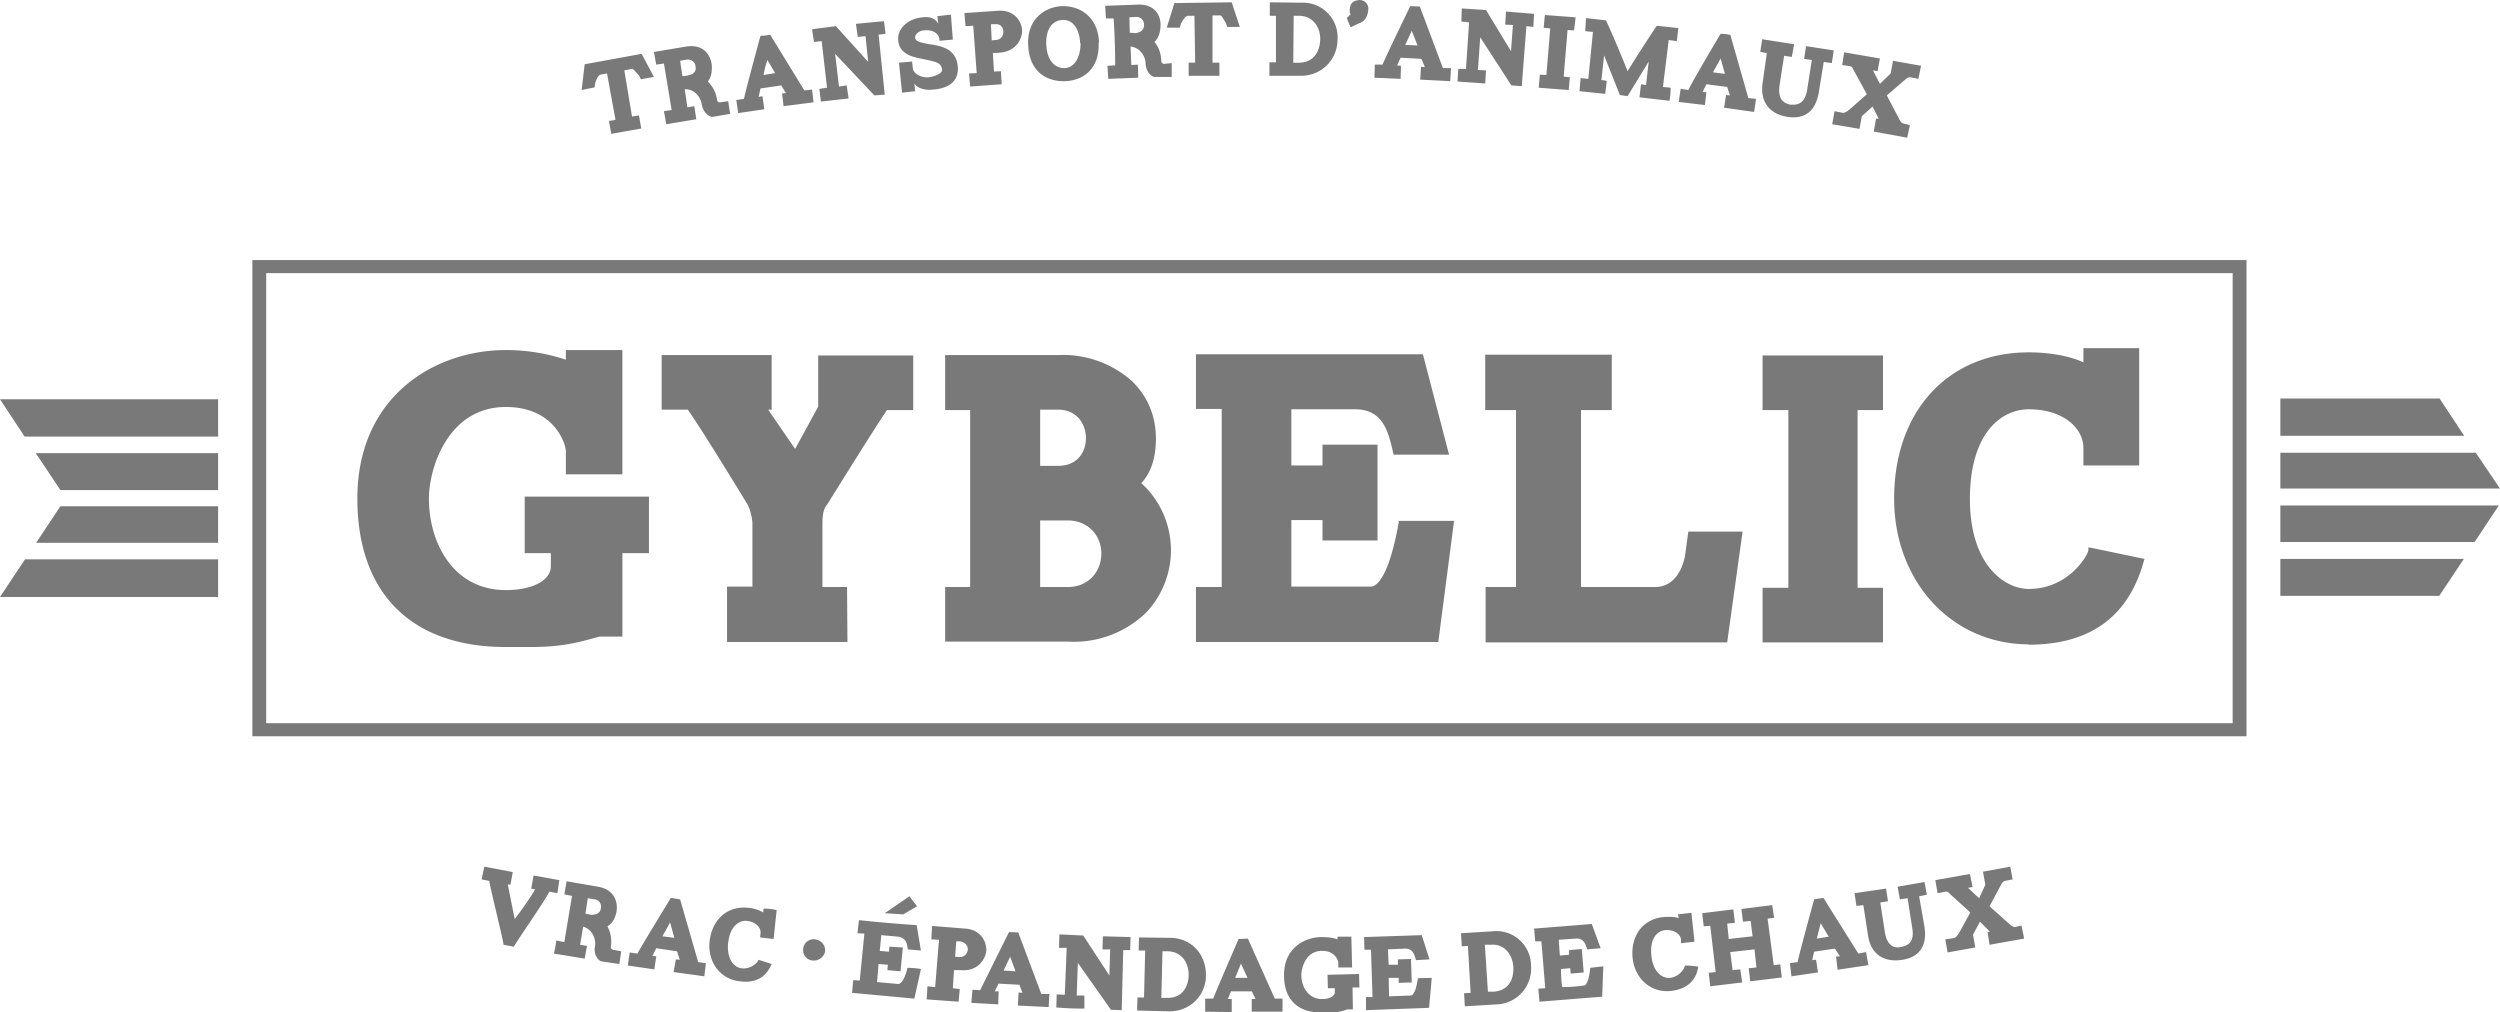 <svg xmlns="http://www.w3.org/2000/svg" viewBox="0 0 649.9 263.2"><path fill="#797979" d="M138.3 168.2h-6.8c-24.6 0-38.6-14-38.6-38.6 0-26.5 20-38.6 38.6-38.6q8 0 15.6 2.5V91h14.7v32.3h-14.7v-6c0-1.8-2.9-11.5-15.6-11.5-15.1 0-20 16-20 23.8 0 11.5 6.3 23.8 20 23.8 6.9 0 11.7-2.5 11.7-6.2v-3.4h-6.8v-14.7h32.3v14.7h-6.9v21.7h-6l-2.2.6c-3 .8-7.6 2.1-15.3 2.1m82-1.3H189v-14.4h6.6v-16.2c0-2-.8-4.3-1.3-5.2-12-19.7-15-23.9-15.5-24.6H172V92.3h28.6v14.2h-.9l7 10.2 6-11V92.4h24.7v14.2h-6.8c-.6.8-3.4 5-15.6 24.6-1.2 1.3-1.2 3.8-1.2 5.2v16.2h6.4zm57.4-.1h-32v-14.2h6.5v-46h-6.5V92.3h29.4a27 27 0 0 1 19.2 6.8q6.1 6 6.2 14.8 0 7.6-3.8 11.7a23.6 23.6 0 0 1 1.3 33.6 27 27 0 0 1-20.3 7.6m-7.3-14.2h7.3c4.9 0 8.6-3.7 8.6-8.7s-3.8-8.6-8.6-8.6h-7.3zm0-31.5h4.7c5 0 7.2-3.6 7.2-7.2s-2.3-7.4-7.2-7.4h-4.7zm103.5 45.8h-63v-14.3h6.7v-46.3h-6.7V92.1h59l6.8 26.1h-14.4l-.2-.8c-1.2-5.2-2.6-11-9.8-11h-16.6V121h8.1v-5.4h14.3v24.9h-14.3v-5.3h-8.1v17.3h20.6c2.7 0 5.5-6.2 7.3-16.7v-.4H378zm75.1.1h-62.8v-14.4h7.9v-46h-8V92.2H419v14.4h-8v46h19.2c6.9 0 7.9-8.5 7.9-8.6l.8-5.8H453zm40.5 0h-31.3v-14.2h6.7v-46.2h-6.7V92.4h31.3v14.2h-6.6v46.2h6.6zm37.9.5c-20 0-35-16.3-35-37.9 0-22.7 14-38 35-38 5.6 0 10.8 1 14.2 2.6v-3.7h14.5V121h-14.5v-4.6c0-4.9-5-10-14.2-10-7 0-15.3 6-15.3 23.3s9.1 23.4 15.3 23.4c10.5 0 15.5-9 15.5-10.1v-.7l.7.1 13.9 2.9-.2.6q-6 21.7-30 21.7"/><path fill="#797979" d="M584 191.4H65.6V67.6H584zM69.2 188h511.2V71H69.2zm97.6-174 3.2 6-3.4.6-.5-1c-.5-.5-1.4-1.7-1.8-1.7l-2 .4 2 12 1.8-.3.6 3.4-7.8 1.4-.6-3.4q.8 0 1.7-.3l-2.2-12-1.7.3c-.7.2-1.2 1.6-1.4 2.3l-.1 1-3.4.7.8-6.7zm22.5 12.3.5 3.3-4.7.8c-.8-.2-2.3-1-2.7-3.4-.2-1.4-1.6-3.9-4.4-3.8l.7 4.7 1.8-.3.5 3.4-7.8 1.3-.6-3.4 2-.3-2-12.1-2 .3-.6-3.3 8.4-1.4c4.4-.7 6.2 2.1 6.6 4.5q.3 3-1 4.6a8 8 0 0 1 2.4 4.8c.1.7.8.6.8.6zm-10.5-6.7c1.6-.2 2.3-1.3 2-2.3 0-1-1-2-2.3-1.8l-1.7.3.6 4q.8 0 1.4-.2M200.2 9l8.9 14.5 2-.2.4 3.3-7.8 1-.4-3.3 1-.1-1.2-2-5.4.8-.5 2.2 1-.2.5 3.4-6.8 1-.5-3.4 2-.3c.4-2.1 4.3-16.4 4.3-16.4q1.3 0 2.6-.3m1.2 10-2-3.4q-.7 2-1 3.9zm21-12.8 7.3-.7.4 3.3-1.8.2 1.6 15.6-2.7.2L217.1 14l1 8.5 2-.3.5 3.4-7.2.8-.4-3.3 2-.3-1.4-12.1-2 .2-.5-3.3 6.2-.8 8.4 9.3-.7-6.7-2 .2zM249 17.3c.4 5.4-5 5.9-6.7 6-1.7.2-3.8-.3-4.6-1.6l.2 2-3.4.4-.8-7.8 3.4-.3.2 1.7c.1 1.4 2 2.5 4 2.4 1.7-.2 3.7-1 3.6-2-.2-1.8-1.5-2-4.7-2.7-2.5-.5-6.4-1.1-6.7-4.9-.3-3 2.5-5.7 6.4-6 2.4-.3 3.5.7 4 1.7l-.2-2 3.5-.4.5 6.5-3.5.3v-.4c0-1-1.2-2.6-4-2.3-1 0-2.4.9-2.3 1.9s1.2 1.2 3.7 1.7c2.8.4 7 1 7.4 5.9Zm16.7-9.5c.1 2.1-1.4 5.6-5.9 5.9l-1.7.1.3 4.8 1.8-.1.2 3.4-8.2.6-.3-3.4 2-.1-.9-12.3-2 .1-.3-3.4 8.7-.6c3.9-.3 6.1 2.3 6.3 5m-4.9.3c0-1-.8-2-2.2-1.8h-1l.2 4.2 1-.1a2 2 0 0 0 2-2.3m24.8 2.9c.3 7.3-4.4 9.9-8.6 10.1-4.6.2-9.3-2.2-9.7-9.1-.5-6.7 4-10.1 8.6-10.4 4.4-.2 9.5 2.4 9.8 9.4m-4.9.2c-.2-3.8-2-6.2-4.6-6-2.8.1-4.4 2.6-4.2 6.5.2 3.8 2 6.1 4.9 6 2.4-.2 4-2.7 4-6.5m23.7 5.2V20H300c-.7-.2-2.1-1.2-2.2-3.6 0-1.3-1.1-4-3.9-4.3l.2 4.8 1.7-.1.1 3.4-7.8.3-.2-3.4 2-.1q0-6.1-.4-12.2h-2l-.2-3.3 8.4-.3c4.5-.2 6 2.8 6 5.2q0 3-1.6 4.5 1.7 2 1.8 5c0 .7.8.7.8.7zm-9.5-7.8c1.6-.1 2.4-1.1 2.3-2.2 0-1-.7-2-2-2l-1.8.1.1 4zm25.1-8 2.1 6.4H319l-.3-1c-.4-.6-1.1-2-1.5-2h-2v12.3h1.8v3.4h-8v-3.4h1.7l-.2-12.2h-1.7c-.7 0-1.4 1.4-1.8 2l-.3 1.1h-3.4l2-6.4zm27.5 9.8a9.4 9.4 0 0 1-9.5 9.3H330v-3.5h1.7V4.1h-1.6V.6l8.3.1a9 9 0 0 1 9.3 9.7m-11.5 5.9h1.4c4 0 5.5-3 5.6-6s-1.7-6.1-5.4-6.2h-1.5zm19.5-13.9q-.2 3-2.5 3.7l-2.1 1-1-2.4 1-1q-.3-.5-.2-1.4.1-2.1 2.5-2.3c1.4 0 2.4 1.1 2.3 2.4m13.4-.7 6 16h2.1l-.2 3.4-7.8-.4.2-3.3h1l-.9-2.1-5.4-.3-.9 2 1 .1-.1 3.4-6.8-.3.1-3.4h2c.8-2 7.2-15.2 7.2-15.2zm-.6 10.1L367 8l-1.7 3.7zm23-8.8 7.3.6-.2 3.4-1.8-.2-1.2 15.6-2.7-.2-8.1-12.5-.6 8.5 2.1.1-.2 3.4-7.2-.5.2-3.3h2l.8-12.1-2-.2.1-3.4 6.3.4 6.5 10.7.5-6.8-2-.1zm10.1.9 8 .6-.4 3.4-1.7-.1-1 12.1 1.6.2-.3 3.3-7.8-.6.3-3.4 1.7.1 1-12.1-1.7-.2zm29.1 2.8 5.6.6-.4 3.4-2.1-.3-1.5 12.2 2 .2q0 1.8-.3 3.4l-7.8-.9.4-3.4 1.3.2.7-6.1-5.5 9-2-.3-4.1-10.3-.7 6.4 1.4.2-.4 3.4-6.7-.7.3-3.4 2 .2 1.2-12.2-2-.2.2-3.4 5.2.6q3 6.6 5.6 13.2 3.7-6 7.6-11.8M449.8 9l4.7 16.5 2 .2-.5 3.4-7.8-1.1.5-3.3 1 .1-.7-2.2-5.4-.7-1 2 1 .1-.4 3.3-6.8-.8.5-3.4 2 .3c.9-2 8.4-14.7 8.4-14.6q1.3 0 2.6.3m-1.5 10.1-1.1-4-2 3.6zm21.1-7.2 7.2 1.1-.5 3.3-2.1-.3-1.3 8q-1.3 7.2-8 6.3c-4.7-.7-7.3-3.8-6.6-8.8l1.1-7.8-1.7-.3.5-3.3 8.3 1.3-.6 3.3-2-.3-1.2 7.7c-.6 4.4 2 4.8 2.8 5 1 0 3.7.5 4.4-3.9l1.2-7.7-2-.3zm24.4 19.3s.4.7.9.8l1.7.4-.7 3.3-8.7-1.6.6-3.4.7.1-1.6-3.2-2.8 2.5-.6 3.3-7.1-1.2.6-3.4 2 .4c1 .2 1.6-.6 6.4-4.8l-3.5-6.4c-.2-.4-.2-.7-.9-.9l-2-.3.5-3.3 9.3 1.6-.6 3.3-1.2-.2 1.8 3.5 2.8-2.7.6-3.3 7.3 1.3-.7 3.4-2-.4c-.6-.1-1.2.4-1.2.4l-5 4.3zM56.7 113.5v-9.7H0l6.4 9.7zm0 27.6v-9.5h-41l-6.3 9.5zm-50.2 4.3L0 155.2h56.7v-9.8zm2.8-27.6 6.4 9.6h41v-9.6zm624.9-14.2h-41.4v9.7h47.8zm9.4 14.1h-50.8v9.3h57.1zm-50.8 23.2h50.5l6.3-9.5h-56.8zm0 14h41.3l6.4-9.6h-47.7zm-454.1 72.7 6.7 1.2-.5 3.4-2.1-.4c-1 2.2-8.6 13-9.2 14.3l-2.7-.5c-.1-1.4-3.6-15.2-3.7-16.6l-2-.4.7-3.3 7.4 1.4-.6 3.3-.7-.1 1.8 9c1.9-2.4 4.3-5.9 5.3-7.7l-1-.2zm22.8 19.7-.5 3.3-4.8-.7c-.7-.4-2-1.7-1.5-4 .2-1.4-.4-4.2-3.1-5l-.8 4.7 1.8.3-.6 3.3-8-1.3q.4-1.6.6-3.4l2.1.4 2-12-2-.4.6-3.4 8.1 1.4c4.3.7 5.2 3.9 4.9 6.3q-.5 2.9-2.4 4 1.3 2.4.9 5.4c-.1.6.6.7.6.7zm-8-9.5q2.5.1 2.7-1.7c.2-1-.3-2.1-1.6-2.3l-1.8-.3-.6 4zm23.3-4 4.7 16.3 2 .3-.4 3.4-8-1.1.6-3.3 1 .1-.7-2.2-5.4-.8-1 2 1 .1-.5 3.4-6.9-1 .5-3.4 2 .3c1-1.9 8.7-14.5 8.7-14.5zm-1.5 10-1.1-4-2 3.6zm25.3 6.8c-1 2.3-3 5.2-8.3 4.5-5.3-.6-8.5-5.3-7.8-10.7.8-5.8 5-9 10.1-8.4a9 9 0 0 1 3.8 1.2l.1-1q1.8 0 3.4.4l-.8 7.5-3.5-.4.1-1c.2-1.4-1-3-3.5-3.3-1.7-.2-4.3.9-4.9 5.6-.5 4.5 1.7 6.5 3.4 6.7 2.8.4 4.5-1.9 4.5-2.2zm13.9-3.3a3 3 0 0 1-3.2 2.4 2.7 2.7 0 0 1-2.5-3 2.7 2.7 0 0 1 3.1-2.5c1.6.2 2.7 1.5 2.6 3.1m24.9 4.6-1.7 7.7-16.2-1.5.3-3.3 1.7.1 1.2-12.2-1.8-.1.4-3.4q7.5.8 15 1.3l1.1 6.6-3.4-.3c-.2-1.4-.4-3-2.5-3.3l-4.4-.4-.4 4.1 2.4.2.1-1.3 3.5.2-.6 6.2-3.4-.3.1-1.4-2.4-.2-.4 4.7 5.5.5c1 0 2-2.2 2.4-4.2q1.8 0 3.5.3m17-4.7c-.2 2-2.1 5.4-6.6 5H248l-.3 4.7 1.8.2-.3 3.3-8.3-.6.2-3.4 2 .2 1-12.3-2-.1.2-3.5 8.6.7c3.7.2 5.6 3 5.5 5.8m-4.8-.3q0-1.7-2-2.2h-1l-.3 4 1 .1c1.4.1 2.2-.9 2.3-2m13.1-4.4 6 16h2.1l-.2 3.4-8-.4.2-3.4 1 .1-.8-2.1-5.4-.3-1 2h1l-.1 3.4-7-.4.3-3.4 2 .1 7.5-15.1zm-.7 10.1-1.4-3.8-1.7 3.6zm22.7-9.1 7.2.2-.1 3.4H292l-.4 15.6-2.8-.1-8.6-12.2-.3 8.5h2v3.4q-3.7 0-7.3-.3l.1-3.4 2.1.1.5-12.2h-2l.1-3.5 6.2.3 6.8 10.4.2-6.8h-2zm26.8 10.1c0 5.5-4.4 9.5-9.6 9.4l-8.3-.2.1-3.4h1.7l.3-12.2H296l.1-3.4 8.2.1c5.4.1 9.2 4.2 9.2 9.7m-11.6 5.9h1.5c4 .1 5.6-3 5.6-6s-1.7-6-5.4-6.1h-1.4zm22.5-15.4 7 15.6h2v3.4h-8v-3.3h1l-1-2H320l-.8 2h1v3.4l-6.9-.1v-3.4h2.1c.7-2 6.6-15.5 6.6-15.5zm-.1 10.2-1.7-3.7-1.5 3.7zm20.8-.8 8.2-.2.1 3.5h-1.8l.1 5.7h-1.4c-.7.2-2 .8-4.6.8h-1.8c-6.5.2-10.1-3.4-10.1-9.6-.1-6.7 4.8-9.9 9.7-10q2.7 0 4.2.6v-.7h3.6l.2 8h-3.6v-1.3c0-.4-.8-3.1-4.3-3-4.2 0-5.3 4.5-5.3 6.3 0 3.2 2 6.3 5.5 6.2 1.8 0 3.2-.7 3.2-1.8v-1h-1.8zm27.1.8-.7 7.8-16.4.6v-3.4h1.7l-.4-12.3h-1.7l-.1-3.3 15-.5 2 6.3-3.5.2c-.4-1.4-.8-3-2.8-3l-4.5.2.2 4h2.4v-1.4l3.4-.1.2 6.1-3.4.1v-1.3H361l.1 4.8 5.6-.2c1 0 1.6-2.4 1.9-4.5zM398 251a9.3 9.3 0 0 1-8.9 10.1l-8.3.5-.2-3.4 1.7-.1-.7-12.2-1.6.1-.2-3.4 8.2-.5a9 9 0 0 1 10 9Zm-11.2 6.8h1.5c4-.3 5.3-3.4 5.1-6.5-.2-3-2.2-6-5.8-5.7H386zm30-6.6-.3 7.9-16.3 1.3-.3-3.4 1.8-.1-1-12.2h-1.6l-.3-3.3 15-1.2 2.3 6.3-3.5.3c-.4-1.3-.9-3-3-2.8l-4.4.3.3 4.1 2.4-.2V247l3.3-.3.5 6.1-3.4.3-.1-1.4-2.4.2q0 2.4.3 4.7 2.8 0 5.6-.4c1 0 1.5-2.5 1.7-4.6zm24.7.1c-.4 2.4-1.8 5.7-7.1 6.3s-9.5-3.3-10-8.7c-.5-5.9 2.9-10 8-10.5q2.8-.2 4 .3l-.2-1 3.5-.4.8 7.5-3.5.4v-1c-.2-1.4-1.8-2.6-4.2-2.4-1.7.2-4 1.8-3.5 6.6.4 4.5 3 6 4.8 5.8 2.8-.3 4-2.9 3.9-3.2q1.8 0 3.5.3m11.2-15 8-1 .5 3.3-1.7.2 1.6 12.1 1.7-.2.4 3.4-8.2 1-.4-3.4 2-.2-.5-4.7-6.3.7.6 4.7 2-.2.5 3.4-8.3 1-.4-3.5 1.8-.2-1.4-12-1.7.1-.4-3.4 8.1-1 .4 3.5-2 .2.4 4 6.2-.7-.5-4-2 .2zm21.3-2.9 9.1 14.5 2-.4.6 3.4-8 1.2-.4-3.4 1-.1-1.3-2-5.4.8-.5 2.2 1-.1.5 3.3-6.9 1-.4-3.4 2-.3c.4-2.1 4.3-16.3 4.3-16.3l2.5-.4m1.3 10.1-2.1-3.5-1 4zm17.9-13 7-1.2.6 3.3-2 .4 1.4 8c.7 4.7-1.2 7.8-5.7 8.5-4.8.8-8.3-1.4-9-6.4l-1.2-7.8-1.8.2-.5-3.3 8.2-1.2.5 3.3-2 .3 1.2 7.8c.7 4.3 3.4 4 4 3.8 1.1-.2 3.9-.6 3.1-5l-1.2-7.7-2 .3zm29.4 10s.6.5 1.1.5l1.7-.4.7 3.4-9 1.6-.5-3.3.6-.1-2.6-2.6-1.8 3.4.6 3.3-7.2 1.3-.6-3.4 2-.3c1.2-.2 1.4-1.1 4.5-6.7l-5.4-4.9q-.4-.6-1.1-.5l-2 .4-.6-3.4 9-1.6.7 3.4-1.2.2 2.9 2.7 1.6-3.5-.6-3.4 7.1-1.3.6 3.3-2 .4c-.5.1-.9.8-.9.8l-3.1 5.8zM230 237.4l6.4-4.4 2 2.6-3.6 2.1z"/></svg>